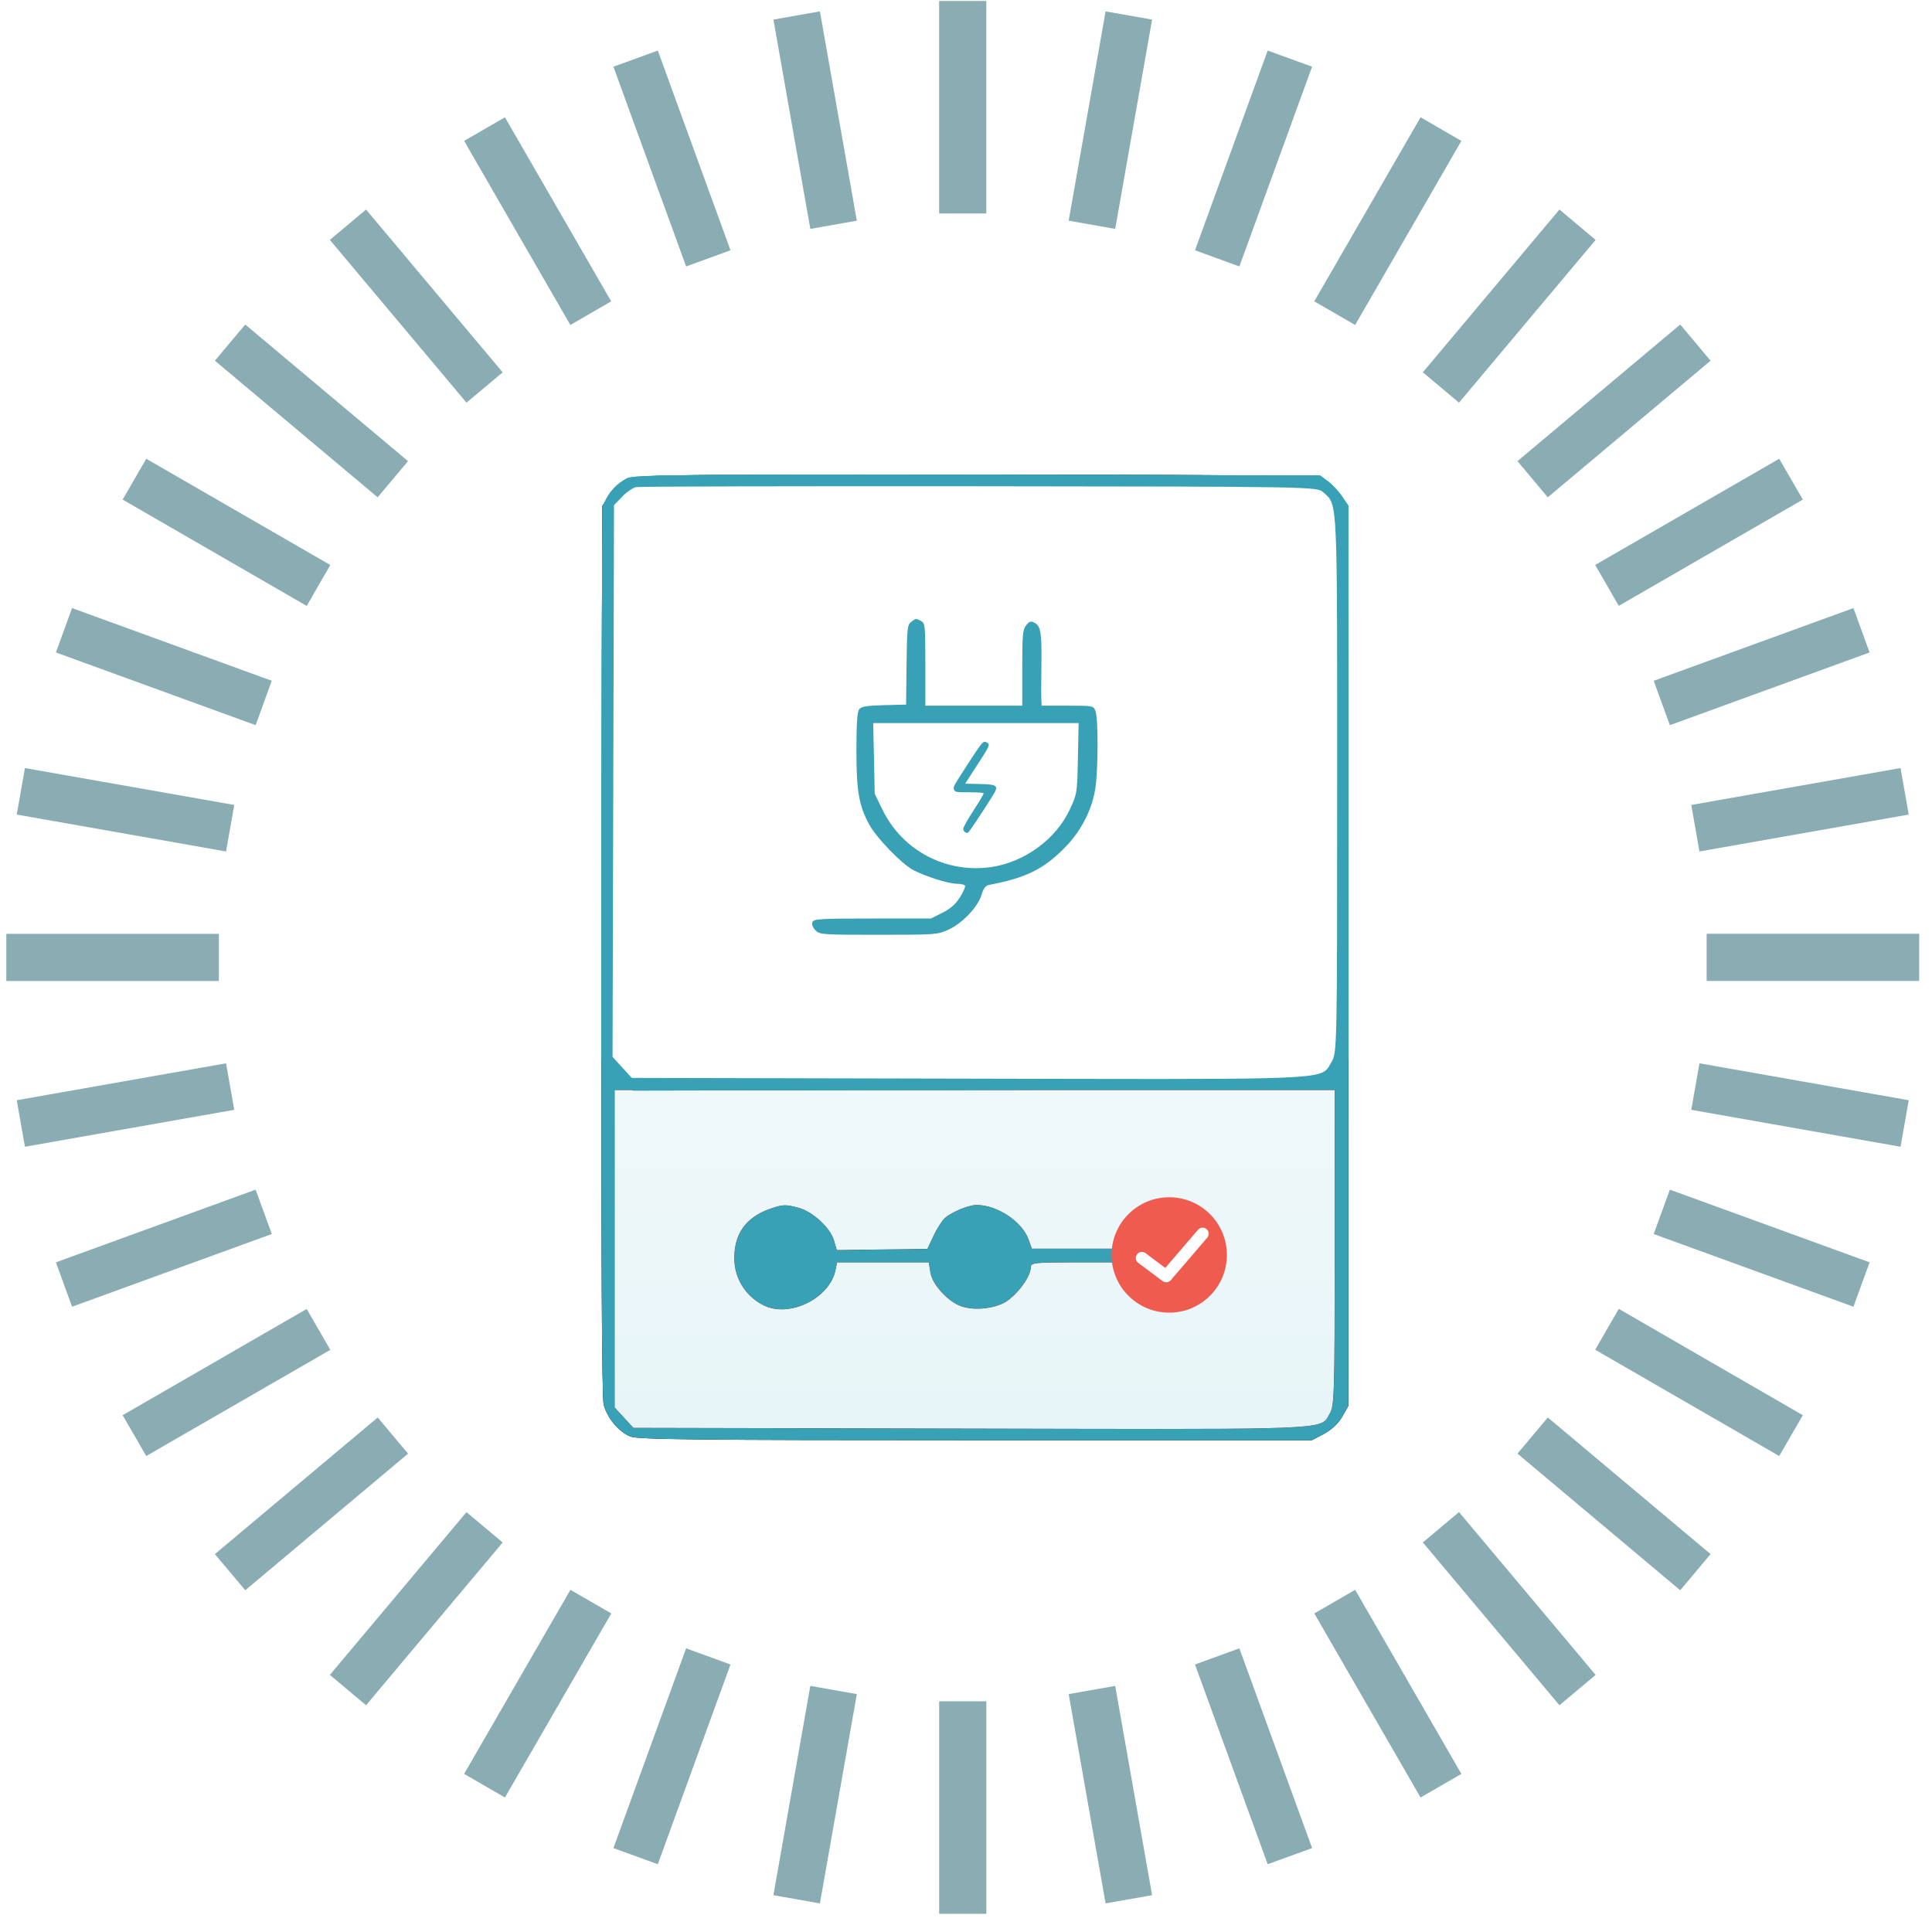 <svg width="101" height="101" viewBox="0 0 101 101" fill="none" xmlns="http://www.w3.org/2000/svg">
<g clip-path="url(#clip0_3404_3835)">
<g clip-path="url(#clip1_3404_3835)">
<path d="M49.096 0.05H51.562V11.161H49.096V0.05Z" fill="url(#paint0_radial_3404_3835)" fill-opacity="0.95"/>
<path d="M57.797 0.595L60.229 1.024L58.3 11.966L55.868 11.537L57.797 0.595Z" fill="url(#paint1_radial_3404_3835)" fill-opacity="0.95"/>
<path d="M66.271 2.643L68.592 3.487L64.792 13.929L62.472 13.084L66.271 2.643Z" fill="url(#paint2_radial_3404_3835)" fill-opacity="0.95"/>
<path d="M74.264 6.131L76.397 7.366L70.844 16.989L68.706 15.754L74.264 6.131Z" fill="url(#paint3_radial_3404_3835)" fill-opacity="0.95"/>
<path d="M81.524 10.954L83.415 12.541L76.273 21.05L74.382 19.463L81.524 10.954Z" fill="url(#paint4_radial_3404_3835)" fill-opacity="0.95"/>
<path d="M87.838 16.965L89.425 18.856L80.913 25.999L79.33 24.107L87.838 16.965Z" fill="url(#paint5_radial_3404_3835)" fill-opacity="0.95"/>
<path d="M93.013 23.983L94.248 26.117L84.626 31.672L83.392 29.534L93.013 23.983Z" fill="url(#paint6_radial_3404_3835)" fill-opacity="0.95"/>
<path d="M96.893 31.789L97.738 34.109L87.296 37.91L86.451 35.59L96.893 31.789Z" fill="url(#paint7_radial_3404_3835)" fill-opacity="0.95"/>
<path d="M99.356 40.152L99.784 42.583L88.843 44.513L88.415 42.081L99.356 40.152Z" fill="url(#paint8_radial_3404_3835)" fill-opacity="0.95"/>
<path d="M100.33 48.815V51.282H89.218V48.815H100.33Z" fill="url(#paint9_radial_3404_3835)" fill-opacity="0.95"/>
<path d="M99.784 57.517L99.356 59.949L88.415 58.019L88.843 55.587L99.784 57.517Z" fill="url(#paint10_radial_3404_3835)" fill-opacity="0.95"/>
<path d="M97.738 65.991L96.893 68.312L86.451 64.512L87.296 62.192L97.738 65.991Z" fill="url(#paint11_radial_3404_3835)" fill-opacity="0.95"/>
<path d="M94.248 73.984L93.013 76.117L83.392 70.561L84.626 68.423L94.248 73.984Z" fill="url(#paint12_radial_3404_3835)" fill-opacity="0.95"/>
<path d="M89.425 81.244L87.838 83.135L79.33 75.993L80.916 74.102L89.425 81.244Z" fill="url(#paint13_radial_3404_3835)" fill-opacity="0.95"/>
<path d="M83.415 87.559L81.524 89.146L74.382 80.634L76.273 79.048L83.415 87.559Z" fill="url(#paint14_radial_3404_3835)" fill-opacity="0.95"/>
<path d="M76.397 92.734L74.263 93.969L68.708 84.346L70.846 83.112L76.397 92.734Z" fill="url(#paint15_radial_3404_3835)" fill-opacity="0.95"/>
<path d="M68.593 96.613L66.271 97.457L62.471 87.015L64.791 86.171L68.593 96.613Z" fill="url(#paint16_radial_3404_3835)" fill-opacity="0.95"/>
<path d="M60.229 99.076L57.797 99.504L55.868 88.563L58.3 88.134L60.229 99.076Z" fill="url(#paint17_radial_3404_3835)" fill-opacity="0.95"/>
<path d="M51.564 100.05H49.098V88.939H51.564V100.05Z" fill="url(#paint18_radial_3404_3835)" fill-opacity="0.95"/>
<path d="M42.863 99.504L40.432 99.076L42.361 88.134L44.793 88.563L42.863 99.504Z" fill="url(#paint19_radial_3404_3835)" fill-opacity="0.95"/>
<path d="M34.389 97.457L32.068 96.613L35.868 86.171L38.188 87.015L34.389 97.457Z" fill="url(#paint20_radial_3404_3835)" fill-opacity="0.95"/>
<path d="M26.397 93.969L24.264 92.734L29.82 83.112L31.958 84.346L26.397 93.969Z" fill="url(#paint21_radial_3404_3835)" fill-opacity="0.95"/>
<path d="M19.136 89.146L17.245 87.559L24.387 79.05L26.279 80.637L19.136 89.146Z" fill="url(#paint22_radial_3404_3835)" fill-opacity="0.95"/>
<path d="M12.821 83.135L11.234 81.244L19.746 74.102L21.333 75.993L12.821 83.135Z" fill="url(#paint23_radial_3404_3835)" fill-opacity="0.95"/>
<path d="M7.646 76.117L6.411 73.984L16.034 68.428L17.268 70.566L7.646 76.117Z" fill="url(#paint24_radial_3404_3835)" fill-opacity="0.95"/>
<path d="M3.767 68.312L2.923 65.991L13.364 62.191L14.208 64.511L3.767 68.312Z" fill="url(#paint25_radial_3404_3835)" fill-opacity="0.95"/>
<path d="M1.304 59.949L0.875 57.517L11.818 55.587L12.246 58.019L1.304 59.949Z" fill="url(#paint26_radial_3404_3835)" fill-opacity="0.95"/>
<path d="M0.33 51.285V48.818H11.441V51.285H0.33Z" fill="url(#paint27_radial_3404_3835)" fill-opacity="0.95"/>
<path d="M0.875 42.583L1.304 40.152L12.246 42.081L11.818 44.513L0.875 42.583Z" fill="url(#paint28_radial_3404_3835)" fill-opacity="0.95"/>
<path d="M2.923 34.109L3.767 31.789L14.208 35.589L13.364 37.909L2.923 34.109Z" fill="url(#paint29_radial_3404_3835)" fill-opacity="0.95"/>
<path d="M6.411 26.117L7.646 23.983L17.268 29.537L16.034 31.675L6.411 26.117Z" fill="url(#paint30_radial_3404_3835)" fill-opacity="0.95"/>
<path d="M11.234 18.856L12.821 16.965L21.33 24.107L19.743 25.999L11.234 18.856Z" fill="url(#paint31_radial_3404_3835)" fill-opacity="0.95"/>
<path d="M17.245 12.541L19.136 10.954L26.279 19.466L24.387 21.05L17.245 12.541Z" fill="url(#paint32_radial_3404_3835)" fill-opacity="0.95"/>
<path d="M24.264 7.366L26.397 6.131L31.952 15.754L29.817 16.989L24.264 7.366Z" fill="url(#paint33_radial_3404_3835)" fill-opacity="0.95"/>
<path d="M32.068 3.487L34.389 2.643L38.189 13.084L35.869 13.929L32.068 3.487Z" fill="url(#paint34_radial_3404_3835)" fill-opacity="0.95"/>
<path d="M40.432 1.024L42.863 0.595L44.793 11.537L42.361 11.966L40.432 1.024Z" fill="url(#paint35_radial_3404_3835)" fill-opacity="0.95"/>
<g filter="url(#filter0_d_3404_3835)">
<path fill-rule="evenodd" clip-rule="evenodd" d="M32.447 26.251C32.633 25.953 33.033 25.599 33.377 25.428C33.981 25.13 34.014 25.13 51.543 25.129C63.602 25.129 69.23 25.177 69.506 25.281C70 25.468 70.653 26.069 70.924 26.588C71.096 26.916 71.126 30.51 71.124 50.396L71.121 73.818L70.802 74.38C70.602 74.729 70.244 75.066 69.851 75.273L69.22 75.606H51.632C37.102 75.606 33.963 75.572 33.577 75.411C32.973 75.158 32.383 74.451 32.195 73.754C32.094 73.381 32.059 65.7 32.084 49.988L32.121 26.774L32.447 26.251ZM70.166 74.187C70.388 73.811 70.41 73.044 70.41 65.538V57.302H51.588H32.766V65.598V73.894L33.255 74.428L33.745 74.962L51.372 75C68.269 75.036 69.582 75.078 69.996 74.488C70.056 74.402 70.098 74.302 70.166 74.187ZM40.861 63.522C39.636 63.958 39.023 64.811 39.023 66.08C39.023 67.129 39.585 68.05 40.523 68.54C41.873 69.244 44.014 68.208 44.316 66.704L44.395 66.311H46.792H49.189L49.276 66.851C49.373 67.454 50.167 68.335 50.846 68.59C51.458 68.821 52.378 68.766 53.053 68.461C53.681 68.176 54.522 67.093 54.522 66.569C54.522 66.331 54.702 66.311 56.861 66.311H59.2L59.37 66.877C60.154 69.493 63.817 69.324 64.533 66.638C64.913 65.209 63.871 63.651 62.361 63.389C61.206 63.188 60.001 63.861 59.503 64.984L59.232 65.596H56.906H54.58L54.403 65.108C54.064 64.172 52.767 63.312 51.691 63.309C51.278 63.308 50.395 63.673 50.034 63.993C49.882 64.127 49.614 64.545 49.438 64.922L49.118 65.606L46.751 65.637L44.383 65.668L44.227 65.147C44.033 64.499 43.127 63.663 42.401 63.462C41.709 63.269 41.552 63.276 40.861 63.522Z" fill="black"/>
<path fill-rule="evenodd" clip-rule="evenodd" d="M32.447 26.251C32.633 25.953 33.033 25.599 33.377 25.428C33.981 25.13 34.014 25.13 51.543 25.129C63.602 25.129 69.23 25.177 69.506 25.281C70 25.468 70.653 26.069 70.924 26.588C71.096 26.916 71.126 30.51 71.124 50.396L71.121 73.818L70.802 74.38C70.602 74.729 70.244 75.066 69.851 75.273L69.22 75.606H51.632C37.102 75.606 33.963 75.572 33.577 75.411C32.973 75.158 32.383 74.451 32.195 73.754C32.094 73.381 32.059 65.7 32.084 49.988L32.121 26.774L32.447 26.251ZM70.166 74.187C70.388 73.811 70.41 73.044 70.41 65.538V57.302H51.588H32.766V65.598V73.894L33.255 74.428L33.745 74.962L51.372 75C68.269 75.036 69.582 75.078 69.996 74.488C70.056 74.402 70.098 74.302 70.166 74.187ZM40.861 63.522C39.636 63.958 39.023 64.811 39.023 66.08C39.023 67.129 39.585 68.05 40.523 68.54C41.873 69.244 44.014 68.208 44.316 66.704L44.395 66.311H46.792H49.189L49.276 66.851C49.373 67.454 50.167 68.335 50.846 68.59C51.458 68.821 52.378 68.766 53.053 68.461C53.681 68.176 54.522 67.093 54.522 66.569C54.522 66.331 54.702 66.311 56.861 66.311H59.2L59.37 66.877C60.154 69.493 63.817 69.324 64.533 66.638C64.913 65.209 63.871 63.651 62.361 63.389C61.206 63.188 60.001 63.861 59.503 64.984L59.232 65.596H56.906H54.58L54.403 65.108C54.064 64.172 52.767 63.312 51.691 63.309C51.278 63.308 50.395 63.673 50.034 63.993C49.882 64.127 49.614 64.545 49.438 64.922L49.118 65.606L46.751 65.637L44.383 65.668L44.227 65.147C44.033 64.499 43.127 63.663 42.401 63.462C41.709 63.269 41.552 63.276 40.861 63.522Z" fill="#38A1B6"/>
<path fill-rule="evenodd" clip-rule="evenodd" d="M70.41 65.538C70.41 73.044 70.388 73.811 70.166 74.187C70.098 74.302 70.056 74.402 69.996 74.489C69.582 75.078 68.269 75.037 51.372 75L33.745 74.962L33.255 74.428L32.766 73.894V65.598V57.303H51.588H70.41V65.538ZM39.022 66.08C39.022 64.811 39.636 63.958 40.861 63.522C41.552 63.276 41.709 63.27 42.401 63.462C43.127 63.663 44.033 64.499 44.227 65.147L44.383 65.668L46.751 65.637L49.118 65.606L49.438 64.922C49.614 64.545 49.882 64.128 50.034 63.993C50.395 63.673 51.278 63.308 51.691 63.309C52.767 63.312 54.064 64.172 54.403 65.108L54.58 65.596H56.906H59.232L59.503 64.984C60.001 63.861 61.206 63.188 62.361 63.389C63.871 63.651 64.913 65.209 64.533 66.638C63.817 69.324 60.154 69.493 59.37 66.877L59.2 66.311H56.861C54.702 66.311 54.522 66.331 54.522 66.569C54.522 67.093 53.681 68.176 53.053 68.461C52.378 68.767 51.458 68.821 50.846 68.59C50.167 68.335 49.373 67.454 49.276 66.851L49.189 66.311H46.792H44.395L44.316 66.704C44.014 68.208 41.873 69.244 40.523 68.54C39.585 68.05 39.022 67.129 39.022 66.08Z" fill="black"/>
<path fill-rule="evenodd" clip-rule="evenodd" d="M70.41 65.538C70.41 73.044 70.388 73.811 70.166 74.187C70.098 74.302 70.056 74.402 69.996 74.489C69.582 75.078 68.269 75.037 51.372 75L33.745 74.962L33.255 74.428L32.766 73.894V65.598V57.303H51.588H70.41V65.538ZM39.022 66.08C39.022 64.811 39.636 63.958 40.861 63.522C41.552 63.276 41.709 63.27 42.401 63.462C43.127 63.663 44.033 64.499 44.227 65.147L44.383 65.668L46.751 65.637L49.118 65.606L49.438 64.922C49.614 64.545 49.882 64.128 50.034 63.993C50.395 63.673 51.278 63.308 51.691 63.309C52.767 63.312 54.064 64.172 54.403 65.108L54.58 65.596H56.906H59.232L59.503 64.984C60.001 63.861 61.206 63.188 62.361 63.389C63.871 63.651 64.913 65.209 64.533 66.638C63.817 69.324 60.154 69.493 59.37 66.877L59.2 66.311H56.861C54.702 66.311 54.522 66.331 54.522 66.569C54.522 67.093 53.681 68.176 53.053 68.461C52.378 68.767 51.458 68.821 50.846 68.59C50.167 68.335 49.373 67.454 49.276 66.851L49.189 66.311H46.792H44.395L44.316 66.704C44.014 68.208 41.873 69.244 40.523 68.54C39.585 68.05 39.022 67.129 39.022 66.08Z" fill="url(#paint36_linear_3404_3835)"/>
<path d="M61.758 68.939C63.424 68.939 64.774 67.589 64.774 65.923C64.774 64.257 63.424 62.907 61.758 62.907C60.093 62.907 58.743 64.257 58.743 65.923C58.743 67.589 60.093 68.939 61.758 68.939Z" fill="#EF5B4E"/>
<path fill-rule="evenodd" clip-rule="evenodd" d="M33.465 25.302C32.927 25.543 32.44 26.059 32.232 26.608C32.126 26.889 32.076 31.554 32.076 41.346V55.672L32.409 56.166C32.232 56.947 32.964 56.811 33.237 56.995L33.733 57.33L51.687 57.292L69.64 57.253L70.053 56.947C70.28 56.778 70.614 56.422 70.795 56.156L71.124 55.672V41.211V26.751L70.795 26.267C70.614 26 70.28 25.645 70.053 25.476L69.64 25.17L51.772 25.138C37.104 25.112 33.826 25.141 33.465 25.302ZM70.044 26.264C69.975 26.192 69.897 26.129 69.807 26.048C69.489 25.759 69.259 25.755 51.841 25.738C42.136 25.728 34.058 25.748 33.888 25.782C33.718 25.816 33.389 26.043 33.157 26.285L32.734 26.727L32.696 41.148L32.657 55.568L33.16 56.118L33.662 56.667L51.297 56.706C68.224 56.742 69.592 56.785 70.051 56.159C70.119 56.066 70.167 55.958 70.243 55.834C70.533 55.356 70.538 55.133 70.538 41.24C70.539 27.869 70.563 26.805 70.044 26.264ZM53.735 31.848C53.461 32.014 53.132 32.281 53.004 32.439C52.777 32.718 52.552 32.726 45.507 32.718L38.244 32.709L37.939 33.098C37.557 33.583 37.557 33.749 37.937 34.233L38.24 34.619H45.536C52.747 34.619 52.835 34.622 52.994 34.92C53.237 35.376 54.02 35.79 54.64 35.79C55.281 35.791 56.273 35.329 56.535 34.908C56.708 34.631 56.891 34.619 60.972 34.619C64.91 34.619 65.247 34.599 65.471 34.351C65.827 33.956 65.782 33.219 65.384 32.939C65.101 32.74 64.466 32.709 60.917 32.719L56.779 32.732L56.364 32.286C55.621 31.49 54.6 31.319 53.735 31.848ZM38.345 41.069C38.157 41.114 37.905 41.326 37.785 41.541C37.584 41.899 37.591 41.964 37.872 42.34L38.177 42.75L51.762 42.789C65.032 42.827 65.352 42.822 65.58 42.545C65.891 42.166 65.772 41.401 65.366 41.178C65.135 41.05 61.661 41.004 51.871 40.997C44.62 40.993 38.533 41.025 38.345 41.069ZM49.333 47.447C49.052 47.566 48.684 47.831 48.516 48.036L48.211 48.408L43.42 48.402C39.49 48.398 38.555 48.435 38.215 48.612C37.697 48.88 37.558 49.292 37.809 49.816L38.003 50.221L43.062 50.294L48.121 50.367L48.512 50.834C49.221 51.677 50.422 51.807 51.483 51.154C51.74 50.995 51.991 50.737 52.041 50.58C52.129 50.302 52.315 50.294 58.618 50.294C62.185 50.294 65.213 50.253 65.346 50.201C65.746 50.047 65.889 49.459 65.642 48.981C65.48 48.667 65.289 48.542 64.875 48.48C64.571 48.434 61.572 48.405 58.209 48.414C52.108 48.43 52.094 48.43 51.874 48.115C51.602 47.727 50.632 47.216 50.18 47.224C49.995 47.227 49.615 47.327 49.333 47.447Z" fill="#38A1B6"/>
<path fill-rule="evenodd" clip-rule="evenodd" d="M33.465 25.302C32.927 25.543 32.44 26.059 32.232 26.608C32.126 26.889 32.076 31.554 32.076 41.346V55.672L32.409 56.166C32.232 56.947 32.964 56.811 33.237 56.995L33.733 57.33L51.687 57.292L69.64 57.253L70.053 56.947C70.28 56.778 70.614 56.422 70.795 56.156L71.124 55.672V41.211V26.751L70.795 26.267C70.614 26 70.28 25.645 70.053 25.476L69.64 25.17L51.772 25.138C37.104 25.112 33.826 25.141 33.465 25.302ZM70.044 26.264C69.975 26.192 69.897 26.129 69.807 26.048C69.489 25.759 69.259 25.755 51.841 25.738C42.136 25.728 34.058 25.748 33.888 25.782C33.718 25.816 33.389 26.043 33.157 26.285L32.734 26.727L32.696 41.148L32.657 55.568L33.16 56.118L33.662 56.667L51.297 56.706C68.224 56.742 69.592 56.785 70.051 56.159C70.119 56.066 70.167 55.958 70.243 55.834C70.533 55.356 70.538 55.133 70.538 41.24C70.539 27.869 70.563 26.805 70.044 26.264ZM53.735 31.848C53.461 32.014 53.132 32.281 53.004 32.439C52.777 32.718 52.552 32.726 45.507 32.718L38.244 32.709L37.939 33.098C37.557 33.583 37.557 33.749 37.937 34.233L38.24 34.619H45.536C52.747 34.619 52.835 34.622 52.994 34.92C53.237 35.376 54.02 35.79 54.64 35.79C55.281 35.791 56.273 35.329 56.535 34.908C56.708 34.631 56.891 34.619 60.972 34.619C64.91 34.619 65.247 34.599 65.471 34.351C65.827 33.956 65.782 33.219 65.384 32.939C65.101 32.74 64.466 32.709 60.917 32.719L56.779 32.732L56.364 32.286C55.621 31.49 54.6 31.319 53.735 31.848ZM38.345 41.069C38.157 41.114 37.905 41.326 37.785 41.541C37.584 41.899 37.591 41.964 37.872 42.34L38.177 42.75L51.762 42.789C65.032 42.827 65.352 42.822 65.58 42.545C65.891 42.166 65.772 41.401 65.366 41.178C65.135 41.05 61.661 41.004 51.871 40.997C44.62 40.993 38.533 41.025 38.345 41.069ZM49.333 47.447C49.052 47.566 48.684 47.831 48.516 48.036L48.211 48.408L43.42 48.402C39.49 48.398 38.555 48.435 38.215 48.612C37.697 48.88 37.558 49.292 37.809 49.816L38.003 50.221L43.062 50.294L48.121 50.367L48.512 50.834C49.221 51.677 50.422 51.807 51.483 51.154C51.74 50.995 51.991 50.737 52.041 50.58C52.129 50.302 52.315 50.294 58.618 50.294C62.185 50.294 65.213 50.253 65.346 50.201C65.746 50.047 65.889 49.459 65.642 48.981C65.48 48.667 65.289 48.542 64.875 48.48C64.571 48.434 61.572 48.405 58.209 48.414C52.108 48.43 52.094 48.43 51.874 48.115C51.602 47.727 50.632 47.216 50.18 47.224C49.995 47.227 49.615 47.327 49.333 47.447Z" fill="#38A1B6"/>
<path fill-rule="evenodd" clip-rule="evenodd" d="M70.538 41.24C70.538 55.133 70.533 55.356 70.243 55.834C70.167 55.958 70.119 56.066 70.051 56.158C69.592 56.785 68.224 56.742 51.297 56.706L33.662 56.667L33.16 56.118L32.657 55.568L32.696 41.147L32.734 26.727L33.156 26.285C33.389 26.043 33.718 25.816 33.888 25.782C34.058 25.748 42.136 25.728 51.84 25.738C69.259 25.755 69.489 25.759 69.807 26.048C69.897 26.129 69.975 26.192 70.044 26.264C70.563 26.805 70.539 27.869 70.538 41.24ZM53.003 32.438C53.132 32.281 53.461 32.014 53.734 31.847C54.6 31.319 55.62 31.489 56.364 32.286L56.779 32.731L60.917 32.719C64.466 32.709 65.101 32.74 65.384 32.939C65.782 33.219 65.827 33.956 65.471 34.351C65.247 34.599 64.91 34.619 60.972 34.619C56.891 34.619 56.708 34.631 56.535 34.908C56.273 35.329 55.281 35.791 54.64 35.79C54.02 35.79 53.237 35.376 52.994 34.92C52.834 34.622 52.747 34.619 45.536 34.619H38.24L37.937 34.233C37.557 33.749 37.557 33.583 37.939 33.098L38.244 32.709L45.507 32.718C52.552 32.726 52.777 32.718 53.003 32.438ZM37.785 41.54C37.905 41.326 38.157 41.114 38.345 41.069C38.533 41.025 44.62 40.992 51.871 40.997C61.661 41.004 65.135 41.05 65.366 41.178C65.772 41.401 65.891 42.166 65.58 42.545C65.352 42.821 65.032 42.827 51.762 42.789L38.177 42.75L37.872 42.34C37.591 41.964 37.584 41.899 37.785 41.54ZM48.516 48.036C48.684 47.831 49.052 47.566 49.333 47.447C49.614 47.327 49.995 47.227 50.18 47.224C50.632 47.216 51.602 47.727 51.874 48.115C52.094 48.43 52.108 48.43 58.209 48.414C61.572 48.405 64.571 48.434 64.875 48.48C65.289 48.542 65.48 48.667 65.642 48.981C65.889 49.459 65.746 50.047 65.346 50.201C65.213 50.252 62.185 50.294 58.618 50.294C52.315 50.294 52.129 50.302 52.041 50.58C51.991 50.737 51.74 50.995 51.483 51.154C50.422 51.807 49.221 51.677 48.512 50.834L48.121 50.367L43.062 50.294L38.003 50.221L37.809 49.816C37.558 49.291 37.697 48.88 38.215 48.611C38.555 48.435 39.49 48.398 43.42 48.402L48.211 48.408L48.516 48.036Z" fill="#38A1B6"/>
<path fill-rule="evenodd" clip-rule="evenodd" d="M70.538 41.24C70.538 55.133 70.533 55.356 70.243 55.834C70.167 55.958 70.119 56.066 70.051 56.158C69.592 56.785 68.224 56.742 51.297 56.706L33.662 56.667L33.16 56.118L32.657 55.568L32.696 41.147L32.734 26.727L33.156 26.285C33.389 26.043 33.718 25.816 33.888 25.782C34.058 25.748 42.136 25.728 51.84 25.738C69.259 25.755 69.489 25.759 69.807 26.048C69.897 26.129 69.975 26.192 70.044 26.264C70.563 26.805 70.539 27.869 70.538 41.24ZM53.003 32.438C53.132 32.281 53.461 32.014 53.734 31.847C54.6 31.319 55.62 31.489 56.364 32.286L56.779 32.731L60.917 32.719C64.466 32.709 65.101 32.74 65.384 32.939C65.782 33.219 65.827 33.956 65.471 34.351C65.247 34.599 64.91 34.619 60.972 34.619C56.891 34.619 56.708 34.631 56.535 34.908C56.273 35.329 55.281 35.791 54.64 35.79C54.02 35.79 53.237 35.376 52.994 34.92C52.834 34.622 52.747 34.619 45.536 34.619H38.24L37.937 34.233C37.557 33.749 37.557 33.583 37.939 33.098L38.244 32.709L45.507 32.718C52.552 32.726 52.777 32.718 53.003 32.438ZM37.785 41.54C37.905 41.326 38.157 41.114 38.345 41.069C38.533 41.025 44.62 40.992 51.871 40.997C61.661 41.004 65.135 41.05 65.366 41.178C65.772 41.401 65.891 42.166 65.58 42.545C65.352 42.821 65.032 42.827 51.762 42.789L38.177 42.75L37.872 42.34C37.591 41.964 37.584 41.899 37.785 41.54ZM48.516 48.036C48.684 47.831 49.052 47.566 49.333 47.447C49.614 47.327 49.995 47.227 50.18 47.224C50.632 47.216 51.602 47.727 51.874 48.115C52.094 48.43 52.108 48.43 58.209 48.414C61.572 48.405 64.571 48.434 64.875 48.48C65.289 48.542 65.48 48.667 65.642 48.981C65.889 49.459 65.746 50.047 65.346 50.201C65.213 50.252 62.185 50.294 58.618 50.294C52.315 50.294 52.129 50.302 52.041 50.58C51.991 50.737 51.74 50.995 51.483 51.154C50.422 51.807 49.221 51.677 48.512 50.834L48.121 50.367L43.062 50.294L38.003 50.221L37.809 49.816C37.558 49.291 37.697 48.88 38.215 48.611C38.555 48.435 39.49 48.398 43.42 48.402L48.211 48.408L48.516 48.036Z" fill="white"/>
<path d="M50.171 51.796C51.399 51.796 52.394 50.801 52.394 49.574C52.394 48.346 51.399 47.352 50.171 47.352C48.944 47.352 47.949 48.346 47.949 49.574C47.949 50.801 48.944 51.796 50.171 51.796Z" fill="#EF5B4E"/>
<path d="M54.933 35.923C56.16 35.923 57.155 34.928 57.155 33.701C57.155 32.473 56.16 31.479 54.933 31.479C53.706 31.479 52.711 32.473 52.711 33.701C52.711 34.928 53.706 35.923 54.933 35.923Z" fill="#EF5B4E"/>
<path d="M66.997 28.939H35.886V54.018H66.997V28.939Z" fill="white"/>
<path fill-rule="evenodd" clip-rule="evenodd" d="M48.271 32.828C48.07 32.976 48.05 33.157 48.028 35.07L48.004 37.151L46.846 37.182C45.921 37.207 45.66 37.252 45.547 37.403C45.448 37.537 45.407 38.157 45.407 39.533C45.407 41.664 45.529 42.388 46.056 43.387C46.429 44.095 47.779 45.495 48.391 45.809C49.054 46.149 50.231 46.518 50.654 46.518C50.857 46.518 51.05 46.562 51.082 46.615C51.115 46.668 50.997 46.942 50.82 47.223C50.593 47.585 50.325 47.821 49.901 48.034L49.303 48.335H46.241C43.475 48.335 43.172 48.353 43.106 48.526C43.061 48.644 43.123 48.807 43.266 48.952C43.49 49.177 43.616 49.186 46.564 49.186C49.543 49.186 49.645 49.178 50.216 48.919C50.942 48.587 51.76 47.727 51.947 47.098C52.043 46.772 52.159 46.613 52.321 46.582C54.231 46.22 55.139 45.783 56.23 44.702C57.126 43.814 57.715 42.693 57.899 41.523C58.046 40.585 58.051 37.883 57.907 37.499C57.797 37.209 57.793 37.208 56.443 37.208H55.089L55.073 36.896C55.063 36.724 55.065 35.922 55.077 35.114C55.101 33.405 55.045 33.052 54.722 32.878C54.524 32.771 54.452 32.792 54.281 33.005C54.1 33.229 54.076 33.495 54.076 35.234V37.208H49.01V35.055C49.01 33.043 48.995 32.894 48.792 32.784C48.657 32.712 48.592 32.674 48.529 32.678C48.465 32.682 48.404 32.73 48.271 32.828ZM56.562 42.634C56.944 41.814 56.947 41.789 56.985 39.961L57.023 38.117H46.284L46.364 41.819L46.782 42.671C47.818 44.786 50.104 45.986 52.448 45.645C54.194 45.392 55.841 44.187 56.562 42.634Z" fill="#38A1B6"/>
<path d="M50.519 41.611C50.449 41.461 50.426 41.503 51.312 40.132C51.853 39.294 52.003 39.098 52.105 39.098C52.173 39.098 52.259 39.138 52.295 39.188C52.372 39.296 52.338 39.36 51.596 40.506L51.091 41.285L51.833 41.302C52.802 41.324 52.866 41.383 52.518 41.936C51.922 42.888 51.292 43.827 51.237 43.85C51.128 43.895 50.99 43.775 50.992 43.636C50.993 43.562 51.235 43.133 51.538 42.671C51.838 42.213 52.071 41.815 52.055 41.786C52.04 41.758 51.701 41.735 51.302 41.735C50.622 41.735 50.573 41.727 50.519 41.611Z" fill="#38A1B6"/>
<path d="M60.33 66.082L61.6 67.034" stroke="white" stroke-width="0.635" stroke-linecap="round"/>
<path d="M63.746 65.019C63.86 64.885 63.844 64.685 63.711 64.571C63.578 64.457 63.378 64.472 63.264 64.605L63.746 65.019ZM63.505 64.812L63.264 64.605L61.359 66.827L61.6 67.034L61.841 67.241L63.746 65.019L63.505 64.812Z" fill="white"/>
</g>
</g>
</g>
<defs>
<filter id="filter0_d_3404_3835" x="24.076" y="17.447" width="53.778" height="65.206" filterUnits="userSpaceOnUse" color-interpolation-filters="sRGB">
<feFlood flood-opacity="0" result="BackgroundImageFix"/>
<feColorMatrix in="SourceAlpha" type="matrix" values="0 0 0 0 0 0 0 0 0 0 0 0 0 0 0 0 0 0 127 0" result="hardAlpha"/>
<feOffset dx="-0.635" dy="-0.317"/>
<feGaussianBlur stdDeviation="3.683"/>
<feComposite in2="hardAlpha" operator="out"/>
<feColorMatrix type="matrix" values="0 0 0 0 0.288 0 0 0 0 0.619 0 0 0 0 0.71 0 0 0 0.25 0"/>
<feBlend mode="normal" in2="BackgroundImageFix" result="effect1_dropShadow_3404_3835"/>
<feBlend mode="normal" in="SourceGraphic" in2="effect1_dropShadow_3404_3835" result="shape"/>
</filter>
<radialGradient id="paint0_radial_3404_3835" cx="0" cy="0" r="1" gradientUnits="userSpaceOnUse" gradientTransform="translate(38.108 54.495) rotate(86.424) scale(12.723 25.159)">
<stop stop-color="white" stop-opacity="0"/>
<stop offset="1" stop-color="#84A8AF"/>
</radialGradient>
<radialGradient id="paint1_radial_3404_3835" cx="0" cy="0" r="1" gradientUnits="userSpaceOnUse" gradientTransform="translate(38.108 54.495) rotate(86.424) scale(12.723 25.159)">
<stop stop-color="white" stop-opacity="0"/>
<stop offset="1" stop-color="#84A8AF"/>
</radialGradient>
<radialGradient id="paint2_radial_3404_3835" cx="0" cy="0" r="1" gradientUnits="userSpaceOnUse" gradientTransform="translate(38.108 54.494) rotate(86.424) scale(12.723 25.159)">
<stop stop-color="white" stop-opacity="0"/>
<stop offset="1" stop-color="#84A8AF"/>
</radialGradient>
<radialGradient id="paint3_radial_3404_3835" cx="0" cy="0" r="1" gradientUnits="userSpaceOnUse" gradientTransform="translate(38.108 54.495) rotate(86.424) scale(12.723 25.159)">
<stop stop-color="white" stop-opacity="0"/>
<stop offset="1" stop-color="#84A8AF"/>
</radialGradient>
<radialGradient id="paint4_radial_3404_3835" cx="0" cy="0" r="1" gradientUnits="userSpaceOnUse" gradientTransform="translate(38.108 54.495) rotate(86.424) scale(12.723 25.159)">
<stop stop-color="white" stop-opacity="0"/>
<stop offset="1" stop-color="#84A8AF"/>
</radialGradient>
<radialGradient id="paint5_radial_3404_3835" cx="0" cy="0" r="1" gradientUnits="userSpaceOnUse" gradientTransform="translate(38.108 54.494) rotate(86.424) scale(12.723 25.159)">
<stop stop-color="white" stop-opacity="0"/>
<stop offset="1" stop-color="#84A8AF"/>
</radialGradient>
<radialGradient id="paint6_radial_3404_3835" cx="0" cy="0" r="1" gradientUnits="userSpaceOnUse" gradientTransform="translate(38.108 54.495) rotate(86.424) scale(12.723 25.159)">
<stop stop-color="white" stop-opacity="0"/>
<stop offset="1" stop-color="#84A8AF"/>
</radialGradient>
<radialGradient id="paint7_radial_3404_3835" cx="0" cy="0" r="1" gradientUnits="userSpaceOnUse" gradientTransform="translate(38.108 54.495) rotate(86.424) scale(12.723 25.159)">
<stop stop-color="white" stop-opacity="0"/>
<stop offset="1" stop-color="#84A8AF"/>
</radialGradient>
<radialGradient id="paint8_radial_3404_3835" cx="0" cy="0" r="1" gradientUnits="userSpaceOnUse" gradientTransform="translate(38.108 54.494) rotate(86.424) scale(12.723 25.159)">
<stop stop-color="white" stop-opacity="0"/>
<stop offset="1" stop-color="#84A8AF"/>
</radialGradient>
<radialGradient id="paint9_radial_3404_3835" cx="0" cy="0" r="1" gradientUnits="userSpaceOnUse" gradientTransform="translate(38.108 54.495) rotate(86.424) scale(12.723 25.159)">
<stop stop-color="white" stop-opacity="0"/>
<stop offset="1" stop-color="#84A8AF"/>
</radialGradient>
<radialGradient id="paint10_radial_3404_3835" cx="0" cy="0" r="1" gradientUnits="userSpaceOnUse" gradientTransform="translate(38.108 54.494) rotate(86.424) scale(12.723 25.159)">
<stop stop-color="white" stop-opacity="0"/>
<stop offset="1" stop-color="#84A8AF"/>
</radialGradient>
<radialGradient id="paint11_radial_3404_3835" cx="0" cy="0" r="1" gradientUnits="userSpaceOnUse" gradientTransform="translate(38.108 54.494) rotate(86.424) scale(12.723 25.159)">
<stop stop-color="white" stop-opacity="0"/>
<stop offset="1" stop-color="#84A8AF"/>
</radialGradient>
<radialGradient id="paint12_radial_3404_3835" cx="0" cy="0" r="1" gradientUnits="userSpaceOnUse" gradientTransform="translate(38.108 54.495) rotate(86.424) scale(12.723 25.159)">
<stop stop-color="white" stop-opacity="0"/>
<stop offset="1" stop-color="#84A8AF"/>
</radialGradient>
<radialGradient id="paint13_radial_3404_3835" cx="0" cy="0" r="1" gradientUnits="userSpaceOnUse" gradientTransform="translate(38.108 54.494) rotate(86.424) scale(12.723 25.159)">
<stop stop-color="white" stop-opacity="0"/>
<stop offset="1" stop-color="#84A8AF"/>
</radialGradient>
<radialGradient id="paint14_radial_3404_3835" cx="0" cy="0" r="1" gradientUnits="userSpaceOnUse" gradientTransform="translate(38.108 54.495) rotate(86.424) scale(12.723 25.159)">
<stop stop-color="white" stop-opacity="0"/>
<stop offset="1" stop-color="#84A8AF"/>
</radialGradient>
<radialGradient id="paint15_radial_3404_3835" cx="0" cy="0" r="1" gradientUnits="userSpaceOnUse" gradientTransform="translate(38.108 54.495) rotate(86.424) scale(12.723 25.159)">
<stop stop-color="white" stop-opacity="0"/>
<stop offset="1" stop-color="#84A8AF"/>
</radialGradient>
<radialGradient id="paint16_radial_3404_3835" cx="0" cy="0" r="1" gradientUnits="userSpaceOnUse" gradientTransform="translate(38.108 54.495) rotate(86.424) scale(12.723 25.159)">
<stop stop-color="white" stop-opacity="0"/>
<stop offset="1" stop-color="#84A8AF"/>
</radialGradient>
<radialGradient id="paint17_radial_3404_3835" cx="0" cy="0" r="1" gradientUnits="userSpaceOnUse" gradientTransform="translate(38.108 54.495) rotate(86.424) scale(12.723 25.159)">
<stop stop-color="white" stop-opacity="0"/>
<stop offset="1" stop-color="#84A8AF"/>
</radialGradient>
<radialGradient id="paint18_radial_3404_3835" cx="0" cy="0" r="1" gradientUnits="userSpaceOnUse" gradientTransform="translate(38.108 54.495) rotate(86.424) scale(12.723 25.159)">
<stop stop-color="white" stop-opacity="0"/>
<stop offset="1" stop-color="#84A8AF"/>
</radialGradient>
<radialGradient id="paint19_radial_3404_3835" cx="0" cy="0" r="1" gradientUnits="userSpaceOnUse" gradientTransform="translate(38.108 54.495) rotate(86.424) scale(12.723 25.159)">
<stop stop-color="white" stop-opacity="0"/>
<stop offset="1" stop-color="#84A8AF"/>
</radialGradient>
<radialGradient id="paint20_radial_3404_3835" cx="0" cy="0" r="1" gradientUnits="userSpaceOnUse" gradientTransform="translate(38.108 54.495) rotate(86.424) scale(12.723 25.159)">
<stop stop-color="white" stop-opacity="0"/>
<stop offset="1" stop-color="#84A8AF"/>
</radialGradient>
<radialGradient id="paint21_radial_3404_3835" cx="0" cy="0" r="1" gradientUnits="userSpaceOnUse" gradientTransform="translate(38.108 54.495) rotate(86.424) scale(12.723 25.159)">
<stop stop-color="white" stop-opacity="0"/>
<stop offset="1" stop-color="#84A8AF"/>
</radialGradient>
<radialGradient id="paint22_radial_3404_3835" cx="0" cy="0" r="1" gradientUnits="userSpaceOnUse" gradientTransform="translate(38.108 54.495) rotate(86.424) scale(12.723 25.159)">
<stop stop-color="white" stop-opacity="0"/>
<stop offset="1" stop-color="#84A8AF"/>
</radialGradient>
<radialGradient id="paint23_radial_3404_3835" cx="0" cy="0" r="1" gradientUnits="userSpaceOnUse" gradientTransform="translate(38.108 54.494) rotate(86.424) scale(12.723 25.159)">
<stop stop-color="white" stop-opacity="0"/>
<stop offset="1" stop-color="#84A8AF"/>
</radialGradient>
<radialGradient id="paint24_radial_3404_3835" cx="0" cy="0" r="1" gradientUnits="userSpaceOnUse" gradientTransform="translate(38.108 54.495) rotate(86.424) scale(12.723 25.159)">
<stop stop-color="white" stop-opacity="0"/>
<stop offset="1" stop-color="#84A8AF"/>
</radialGradient>
<radialGradient id="paint25_radial_3404_3835" cx="0" cy="0" r="1" gradientUnits="userSpaceOnUse" gradientTransform="translate(38.108 54.495) rotate(86.424) scale(12.723 25.159)">
<stop stop-color="white" stop-opacity="0"/>
<stop offset="1" stop-color="#84A8AF"/>
</radialGradient>
<radialGradient id="paint26_radial_3404_3835" cx="0" cy="0" r="1" gradientUnits="userSpaceOnUse" gradientTransform="translate(38.108 54.494) rotate(86.424) scale(12.723 25.159)">
<stop stop-color="white" stop-opacity="0"/>
<stop offset="1" stop-color="#84A8AF"/>
</radialGradient>
<radialGradient id="paint27_radial_3404_3835" cx="0" cy="0" r="1" gradientUnits="userSpaceOnUse" gradientTransform="translate(38.108 54.494) rotate(86.424) scale(12.723 25.159)">
<stop stop-color="white" stop-opacity="0"/>
<stop offset="1" stop-color="#84A8AF"/>
</radialGradient>
<radialGradient id="paint28_radial_3404_3835" cx="0" cy="0" r="1" gradientUnits="userSpaceOnUse" gradientTransform="translate(38.108 54.494) rotate(86.424) scale(12.723 25.159)">
<stop stop-color="white" stop-opacity="0"/>
<stop offset="1" stop-color="#84A8AF"/>
</radialGradient>
<radialGradient id="paint29_radial_3404_3835" cx="0" cy="0" r="1" gradientUnits="userSpaceOnUse" gradientTransform="translate(38.108 54.495) rotate(86.424) scale(12.723 25.159)">
<stop stop-color="white" stop-opacity="0"/>
<stop offset="1" stop-color="#84A8AF"/>
</radialGradient>
<radialGradient id="paint30_radial_3404_3835" cx="0" cy="0" r="1" gradientUnits="userSpaceOnUse" gradientTransform="translate(38.108 54.495) rotate(86.424) scale(12.723 25.159)">
<stop stop-color="white" stop-opacity="0"/>
<stop offset="1" stop-color="#84A8AF"/>
</radialGradient>
<radialGradient id="paint31_radial_3404_3835" cx="0" cy="0" r="1" gradientUnits="userSpaceOnUse" gradientTransform="translate(38.108 54.494) rotate(86.424) scale(12.723 25.159)">
<stop stop-color="white" stop-opacity="0"/>
<stop offset="1" stop-color="#84A8AF"/>
</radialGradient>
<radialGradient id="paint32_radial_3404_3835" cx="0" cy="0" r="1" gradientUnits="userSpaceOnUse" gradientTransform="translate(38.108 54.495) rotate(86.424) scale(12.723 25.159)">
<stop stop-color="white" stop-opacity="0"/>
<stop offset="1" stop-color="#84A8AF"/>
</radialGradient>
<radialGradient id="paint33_radial_3404_3835" cx="0" cy="0" r="1" gradientUnits="userSpaceOnUse" gradientTransform="translate(38.108 54.495) rotate(86.424) scale(12.723 25.159)">
<stop stop-color="white" stop-opacity="0"/>
<stop offset="1" stop-color="#84A8AF"/>
</radialGradient>
<radialGradient id="paint34_radial_3404_3835" cx="0" cy="0" r="1" gradientUnits="userSpaceOnUse" gradientTransform="translate(38.108 54.494) rotate(86.424) scale(12.723 25.159)">
<stop stop-color="white" stop-opacity="0"/>
<stop offset="1" stop-color="#84A8AF"/>
</radialGradient>
<radialGradient id="paint35_radial_3404_3835" cx="0" cy="0" r="1" gradientUnits="userSpaceOnUse" gradientTransform="translate(38.108 54.495) rotate(86.424) scale(12.723 25.159)">
<stop stop-color="white" stop-opacity="0"/>
<stop offset="1" stop-color="#84A8AF"/>
</radialGradient>
<linearGradient id="paint36_linear_3404_3835" x1="51.6" y1="25.13" x2="51.6" y2="75.606" gradientUnits="userSpaceOnUse">
<stop stop-color="#FEFEFE"/>
<stop offset="1" stop-color="#E7F5F8"/>
</linearGradient>
<clipPath id="clip0_3404_3835">
<rect width="100" height="100" fill="white" transform="translate(0.33 0.05)"/>
</clipPath>
<clipPath id="clip1_3404_3835">
<rect width="100" height="100" fill="white" transform="translate(0.33 0.05)"/>
</clipPath>
</defs>
</svg>
